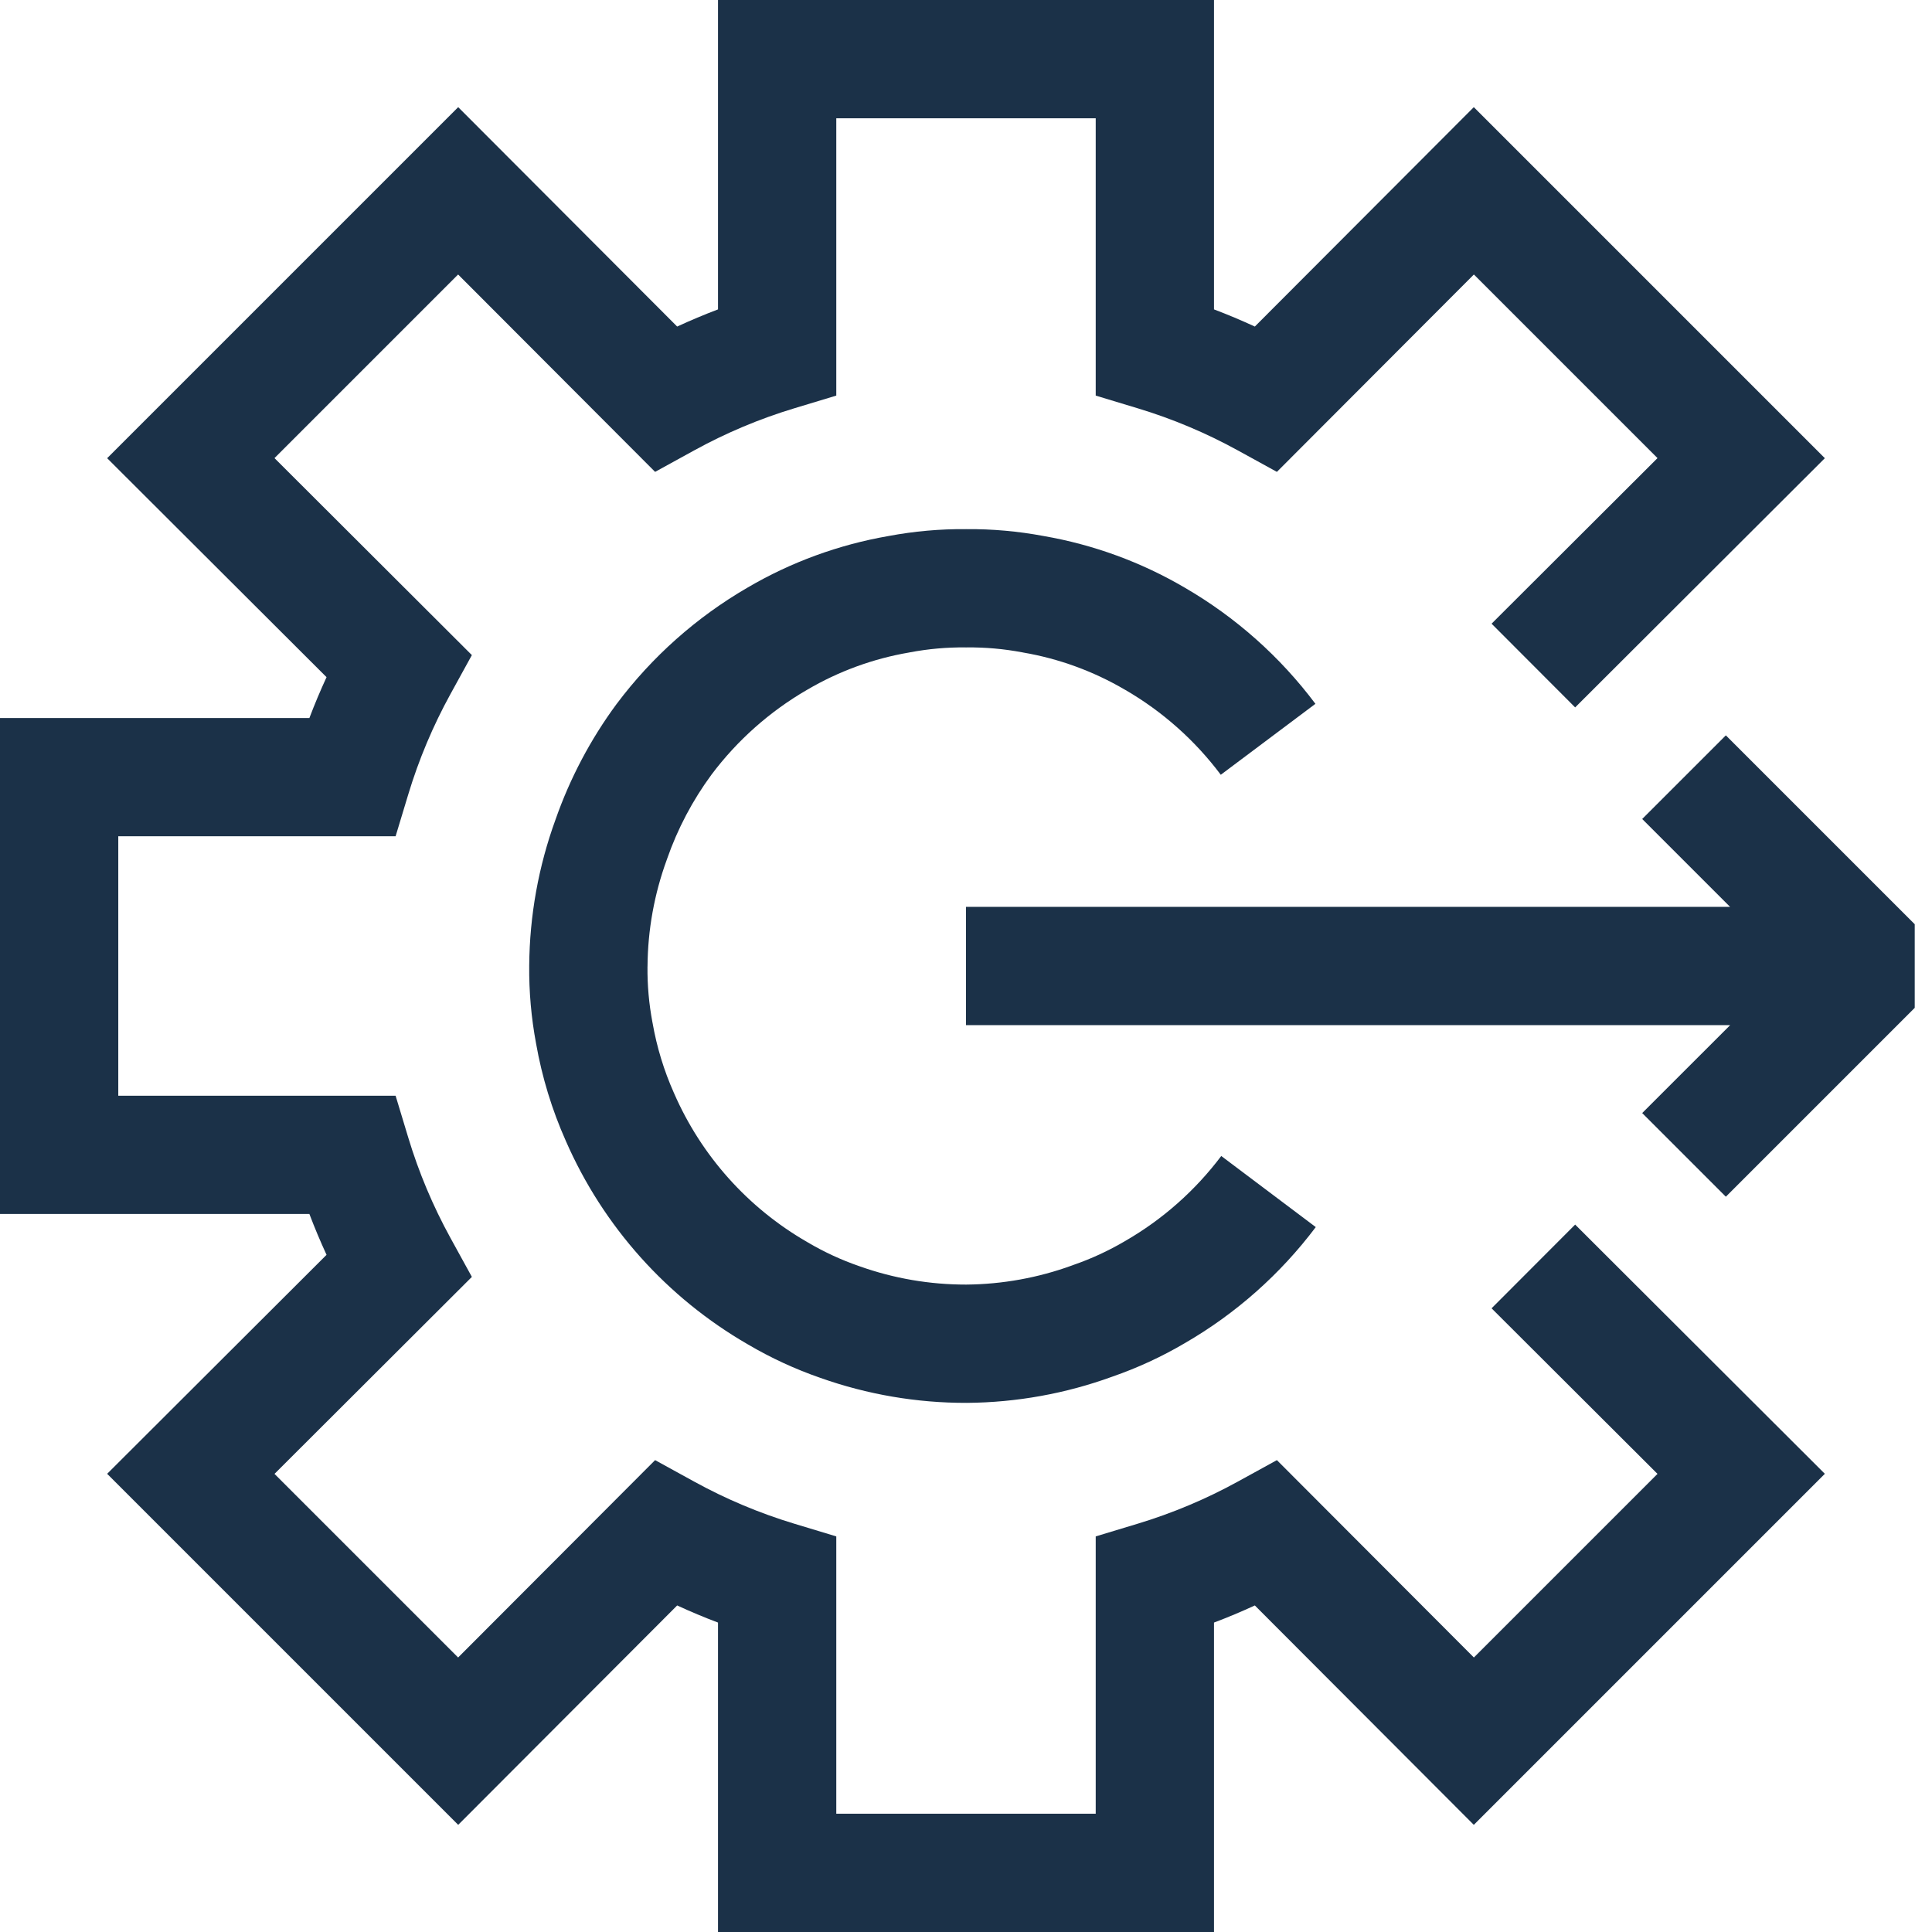 <svg width="50" height="50" viewBox="0 0 50 50" fill="none" xmlns="http://www.w3.org/2000/svg">
<path fill-rule="evenodd" clip-rule="evenodd" d="M18.582 0H31.418V8.007C31.776 8.143 32.128 8.291 32.475 8.451L38.142 2.773L47.227 11.858L40.765 18.308L38.602 16.141L42.896 11.856L38.144 7.104L33.046 12.212L32.038 11.658C31.214 11.205 30.345 10.839 29.445 10.567L28.357 10.238V3.061H21.643V10.238L20.555 10.567C19.655 10.839 18.786 11.205 17.962 11.658L16.954 12.212L11.856 7.104L7.104 11.856L12.212 16.954L11.658 17.962C11.205 18.786 10.839 19.655 10.567 20.555L10.238 21.643H3.061V28.357H10.238L10.567 29.445C10.839 30.345 11.205 31.214 11.658 32.038L12.212 33.046L7.104 38.144L11.856 42.896L16.954 37.788L17.962 38.342C18.786 38.795 19.655 39.161 20.555 39.433L21.643 39.762V46.939H28.357V39.762L29.445 39.433C30.345 39.161 31.214 38.795 32.038 38.342L33.046 37.788L38.144 42.896L42.896 38.144L38.602 33.859L40.765 31.692L47.227 38.142L38.142 47.227L32.475 41.549C32.128 41.709 31.776 41.857 31.418 41.992V50H18.582V41.992C18.224 41.857 17.872 41.709 17.525 41.549L11.858 47.227L2.773 38.142L8.451 32.475C8.291 32.128 8.143 31.776 8.007 31.418H0V18.582H8.007C8.143 18.224 8.291 17.872 8.451 17.525L2.773 11.858L11.858 2.773L17.525 8.451C17.872 8.291 18.224 8.143 18.582 8.007V0ZM25.002 13.694C25.675 13.688 26.347 13.748 27.009 13.872C28.297 14.095 29.534 14.547 30.662 15.209C31.979 15.973 33.13 16.996 34.043 18.215L31.594 20.051C30.926 19.16 30.086 18.413 29.123 17.855L29.115 17.851C28.301 17.373 27.408 17.046 26.478 16.887L26.465 16.884L26.453 16.882C25.98 16.793 25.5 16.75 25.019 16.755L25.002 16.756L24.986 16.755C24.505 16.75 24.024 16.793 23.552 16.882L23.539 16.884L23.527 16.887C22.597 17.046 21.703 17.373 20.89 17.851L20.882 17.855C19.921 18.413 19.081 19.158 18.414 20.047C17.924 20.712 17.536 21.448 17.264 22.228L17.26 22.239L17.256 22.251C16.933 23.135 16.764 24.069 16.758 25.011L16.757 25.017C16.752 25.498 16.795 25.978 16.884 26.451L16.886 26.461L16.888 26.471C16.997 27.097 17.183 27.706 17.441 28.285L17.446 28.296C18.152 29.914 19.359 31.263 20.889 32.143L20.895 32.147L20.902 32.151C21.326 32.401 21.773 32.608 22.237 32.768L22.249 32.772C23.134 33.087 24.066 33.246 25.005 33.245C25.943 33.237 26.872 33.069 27.752 32.747L27.765 32.742L27.778 32.737C28.242 32.577 28.689 32.37 29.113 32.121L29.125 32.114C30.091 31.556 30.935 30.809 31.606 29.917L34.052 31.757C33.135 32.976 31.982 33.998 30.662 34.761C30.068 35.111 29.442 35.4 28.791 35.626C27.584 36.066 26.31 36.296 25.025 36.306L25.015 36.306C23.726 36.309 22.446 36.09 21.23 35.659C20.578 35.433 19.95 35.143 19.354 34.792C17.262 33.585 15.61 31.74 14.643 29.526C14.285 28.722 14.027 27.876 13.874 27.009C13.749 26.342 13.689 25.665 13.696 24.987C13.706 23.698 13.936 22.421 14.377 21.21C14.751 20.142 15.282 19.135 15.954 18.224L15.961 18.215C16.875 16.996 18.026 15.973 19.343 15.209C20.471 14.547 21.708 14.095 22.996 13.872C23.657 13.748 24.329 13.688 25.002 13.694ZM44.774 23.469L42.5 21.195L44.665 19.031L49.553 23.919V26.083L44.665 30.971L42.5 28.806L44.776 26.531H25V23.469H44.774Z" fill="#1B3148"/>
</svg>
